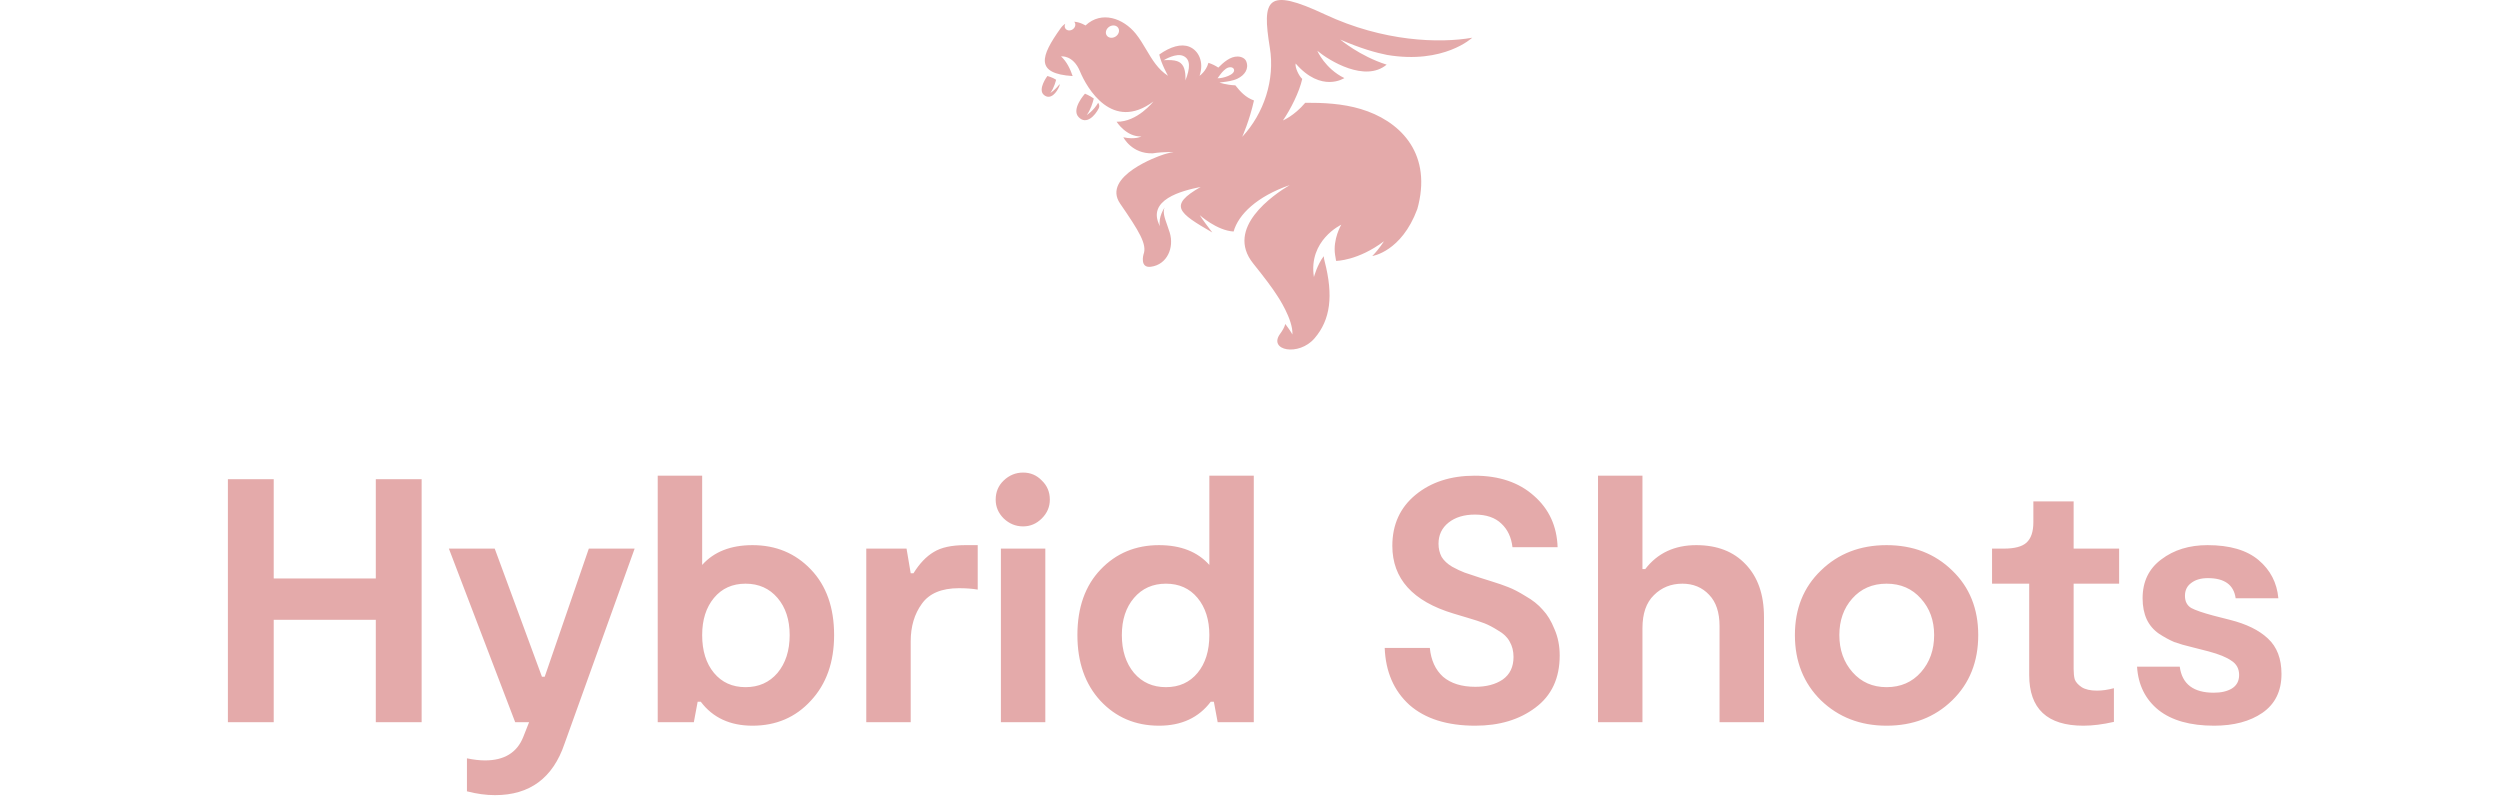 <svg width="180" height="58" viewBox="0 0 180 58" fill="none" xmlns="http://www.w3.org/2000/svg">
<path d="M27.058 34.5L30.358 34.5L30.358 52L27.058 52L27.058 44.625L19.708 44.625L19.708 52L16.408 52L16.408 34.5L19.708 34.5L19.708 41.65L27.058 41.65L27.058 34.5ZM35.645 57.25C34.995 57.25 34.319 57.158 33.62 56.975L33.62 54.6C34.103 54.7 34.536 54.75 34.919 54.75C36.303 54.75 37.219 54.192 37.669 53.075L38.094 52H37.094L32.319 39.5H35.62L39.02 48.725H39.219L42.395 39.5L45.694 39.5L40.645 53.55C39.811 56.017 38.145 57.25 35.645 57.25ZM54.181 39.25C55.865 39.25 57.265 39.833 58.381 41C59.498 42.167 60.056 43.742 60.056 45.725C60.056 47.675 59.498 49.25 58.381 50.45C57.281 51.65 55.881 52.25 54.181 52.25C52.565 52.25 51.323 51.675 50.456 50.525H50.231L49.956 52H47.356L47.356 34.25L50.556 34.25L50.556 40.675C51.406 39.725 52.615 39.25 54.181 39.25ZM51.406 48.45C51.973 49.133 52.731 49.475 53.681 49.475C54.631 49.475 55.398 49.133 55.981 48.45C56.565 47.75 56.856 46.842 56.856 45.725C56.856 44.625 56.565 43.733 55.981 43.05C55.398 42.367 54.631 42.025 53.681 42.025C52.731 42.025 51.973 42.367 51.406 43.05C50.84 43.733 50.556 44.625 50.556 45.725C50.556 46.858 50.84 47.767 51.406 48.45ZM62.371 52L62.371 39.5L65.271 39.5L65.571 41.275H65.771C66.204 40.575 66.688 40.067 67.221 39.75C67.754 39.417 68.513 39.25 69.496 39.25H70.396L70.396 42.45C69.996 42.383 69.546 42.35 69.046 42.35C67.796 42.35 66.904 42.725 66.371 43.475C65.838 44.208 65.571 45.108 65.571 46.175L65.571 52L62.371 52ZM73.663 37.9C73.13 37.9 72.663 37.708 72.263 37.325C71.88 36.942 71.689 36.492 71.689 35.975C71.689 35.425 71.88 34.967 72.263 34.6C72.663 34.217 73.13 34.025 73.663 34.025C74.197 34.025 74.647 34.217 75.013 34.6C75.397 34.967 75.588 35.425 75.588 35.975C75.588 36.492 75.397 36.942 75.013 37.325C74.63 37.708 74.18 37.9 73.663 37.9ZM72.064 52L72.064 39.5H75.263L75.263 52H72.064ZM87.073 34.25L90.273 34.25L90.273 52L87.673 52L87.398 50.525H87.173C86.307 51.675 85.065 52.25 83.448 52.25C81.748 52.25 80.34 51.65 79.223 50.45C78.123 49.25 77.573 47.675 77.573 45.725C77.573 43.742 78.132 42.167 79.248 41C80.365 39.833 81.765 39.25 83.448 39.25C85.015 39.25 86.223 39.725 87.073 40.675V34.25ZM81.648 48.45C82.232 49.133 82.998 49.475 83.948 49.475C84.898 49.475 85.657 49.133 86.223 48.45C86.79 47.767 87.073 46.858 87.073 45.725C87.073 44.625 86.79 43.733 86.223 43.05C85.657 42.367 84.898 42.025 83.948 42.025C82.998 42.025 82.232 42.367 81.648 43.05C81.065 43.733 80.773 44.625 80.773 45.725C80.773 46.842 81.065 47.75 81.648 48.45ZM112.298 47.2C112.298 48.833 111.715 50.083 110.548 50.95C109.398 51.817 107.957 52.25 106.223 52.25C104.19 52.25 102.607 51.75 101.473 50.75C100.357 49.733 99.765 48.367 99.698 46.65L102.948 46.65C103.032 47.533 103.348 48.225 103.898 48.725C104.465 49.208 105.24 49.45 106.223 49.45C107.023 49.45 107.682 49.275 108.198 48.925C108.715 48.558 108.973 48.017 108.973 47.3C108.973 46.883 108.882 46.517 108.698 46.2C108.532 45.883 108.257 45.617 107.873 45.4C107.507 45.167 107.173 44.992 106.873 44.875C106.573 44.758 106.165 44.625 105.648 44.475L104.648 44.175C101.715 43.292 100.248 41.667 100.248 39.3C100.248 37.767 100.807 36.542 101.923 35.625C103.04 34.708 104.457 34.25 106.173 34.25C107.94 34.25 109.365 34.733 110.448 35.7C111.532 36.65 112.098 37.883 112.148 39.4L108.898 39.4C108.815 38.683 108.548 38.117 108.098 37.7C107.648 37.267 107.015 37.05 106.198 37.05C105.415 37.05 104.782 37.242 104.298 37.625C103.815 38.008 103.573 38.517 103.573 39.15C103.573 39.5 103.648 39.817 103.798 40.1C103.965 40.367 104.215 40.6 104.548 40.8C104.882 40.983 105.182 41.125 105.448 41.225C105.732 41.325 106.107 41.45 106.573 41.6L107.448 41.875C107.882 42.008 108.265 42.142 108.598 42.275C108.948 42.408 109.365 42.625 109.848 42.925C110.348 43.208 110.757 43.533 111.073 43.9C111.407 44.25 111.69 44.717 111.923 45.3C112.173 45.867 112.298 46.5 112.298 47.2ZM122.132 39.25C123.632 39.25 124.815 39.708 125.682 40.625C126.565 41.542 127.007 42.808 127.007 44.425L127.007 52H123.807L123.807 45.075C123.807 44.092 123.557 43.342 123.057 42.825C122.557 42.292 121.915 42.025 121.132 42.025C120.315 42.025 119.632 42.3 119.082 42.85C118.532 43.383 118.257 44.175 118.257 45.225L118.257 52H115.057L115.057 34.25H118.257V40.975H118.457C119.34 39.825 120.565 39.25 122.132 39.25ZM135.833 52.25C133.95 52.25 132.375 51.642 131.108 50.425C129.858 49.192 129.233 47.625 129.233 45.725C129.233 43.825 129.858 42.275 131.108 41.075C132.358 39.858 133.933 39.25 135.833 39.25C137.733 39.25 139.308 39.858 140.558 41.075C141.808 42.275 142.433 43.825 142.433 45.725C142.433 47.642 141.808 49.208 140.558 50.425C139.308 51.642 137.733 52.25 135.833 52.25ZM135.833 49.475C136.85 49.475 137.675 49.117 138.308 48.4C138.941 47.683 139.258 46.792 139.258 45.725C139.258 44.675 138.941 43.8 138.308 43.1C137.675 42.383 136.85 42.025 135.833 42.025C134.816 42.025 133.991 42.383 133.358 43.1C132.741 43.8 132.433 44.675 132.433 45.725C132.433 46.792 132.75 47.683 133.383 48.4C134.016 49.117 134.833 49.475 135.833 49.475ZM150.002 52.25C147.402 52.25 146.102 51.033 146.102 48.6V42.025L143.427 42.025V39.5L144.277 39.5C145.044 39.5 145.586 39.358 145.902 39.075C146.236 38.775 146.402 38.283 146.402 37.6V36.1L149.302 36.1L149.302 39.5L152.577 39.5V42.025L149.302 42.025V48.175C149.302 48.458 149.327 48.7 149.377 48.9C149.444 49.1 149.611 49.292 149.877 49.475C150.144 49.642 150.511 49.725 150.977 49.725C151.361 49.725 151.769 49.667 152.202 49.55V51.975C151.402 52.158 150.669 52.25 150.002 52.25ZM159.417 52.25C157.7 52.25 156.367 51.875 155.417 51.125C154.467 50.358 153.95 49.317 153.867 48L156.942 48C157.108 49.25 157.925 49.875 159.392 49.875C159.925 49.875 160.358 49.775 160.692 49.575C161.042 49.358 161.217 49.033 161.217 48.6C161.217 48.15 161.033 47.808 160.667 47.575C160.317 47.325 159.767 47.1 159.017 46.9L157.842 46.6C157.342 46.483 156.908 46.358 156.542 46.225C156.192 46.075 155.825 45.875 155.442 45.625C155.058 45.358 154.767 45.017 154.567 44.6C154.367 44.167 154.267 43.658 154.267 43.075C154.267 41.875 154.717 40.942 155.617 40.275C156.517 39.592 157.625 39.25 158.942 39.25C160.542 39.25 161.767 39.608 162.617 40.325C163.467 41.042 163.942 41.958 164.042 43.075L160.967 43.075C160.833 42.108 160.167 41.625 158.967 41.625C158.467 41.625 158.067 41.742 157.767 41.975C157.467 42.192 157.317 42.5 157.317 42.9C157.317 43.3 157.467 43.592 157.767 43.775C158.083 43.942 158.617 44.125 159.367 44.325L160.542 44.625C161.742 44.925 162.658 45.375 163.292 45.975C163.942 46.575 164.267 47.425 164.267 48.525C164.267 49.758 163.808 50.692 162.892 51.325C161.992 51.942 160.833 52.25 159.417 52.25Z" fill="#E4AAAA"/>
<path fill-rule="evenodd" clip-rule="evenodd" d="M80.514 2.012C80.638 2.21 80.549 2.488 80.318 2.634C80.087 2.779 79.801 2.739 79.677 2.541C79.554 2.343 79.643 2.066 79.874 1.919C80.105 1.774 80.391 1.814 80.514 2.012ZM87.665 5.634C87.981 5.66 88.993 5.387 88.841 4.982C88.79 4.846 88.542 4.763 88.273 4.945C88.041 5.114 87.908 5.298 87.753 5.512C87.725 5.552 87.696 5.592 87.665 5.634ZM83.785 4.336L83.788 4.334C84.647 4.287 84.994 4.408 85.195 4.777C85.398 5.149 85.35 5.793 85.35 5.793C85.695 4.907 85.734 4.28 85.204 4.031C84.694 3.791 83.846 4.299 83.788 4.334L83.785 4.334V4.336ZM78.161 1.837C78.161 1.837 77.784 1.592 77.338 1.564C77.353 1.579 77.367 1.597 77.38 1.616C77.479 1.776 77.407 2.001 77.222 2.121C77.034 2.24 76.801 2.205 76.702 2.045C76.64 1.945 76.645 1.821 76.702 1.711C76.584 1.784 76.471 1.886 76.369 2.029C74.915 4.063 74.502 5.304 77.23 5.476C77.062 4.982 76.815 4.446 76.397 4.061C76.397 4.061 77.263 3.938 77.76 5.142C78.257 6.345 80.082 9.513 83.048 7.306C83.048 7.306 81.883 8.798 80.395 8.765C80.395 8.765 81.088 9.865 82.175 9.823C82.175 9.823 81.748 10.072 80.881 9.884C80.881 9.884 81.485 11.087 82.991 11.04C83.854 10.91 84.495 10.958 84.495 10.958C84.214 10.993 83.901 11.07 83.557 11.201C83.557 11.201 79.281 12.669 80.65 14.66C82.017 16.649 82.609 17.597 82.331 18.324C82.331 18.324 82.046 19.317 82.868 19.206C84.04 19.049 84.549 17.826 84.222 16.753C84.164 16.56 84.099 16.378 84.038 16.207C83.853 15.689 83.703 15.265 83.853 14.942C83.853 14.942 83.371 15.63 83.517 16.289C82.503 14.373 85.122 13.726 86.451 13.46C84.096 14.8 84.844 15.324 87.286 16.739C87.287 16.739 87.27 16.717 87.24 16.677L87.24 16.677C87.075 16.463 86.525 15.746 86.383 15.49C86.383 15.49 87.611 16.6 88.82 16.67C89.165 15.443 90.491 14.15 92.856 13.327C91.673 14.033 88.188 16.418 90.227 18.965C91.02 19.958 91.599 20.712 91.984 21.324C91.984 21.324 93.113 23 93.054 24.082C93.054 24.082 92.912 23.817 92.543 23.327C92.476 23.562 92.349 23.79 92.17 24.033C91.284 25.236 93.507 25.688 94.652 24.352C95.796 23.017 96.013 21.285 95.374 18.817C95.348 18.714 95.319 18.59 95.308 18.445C94.841 19.059 94.602 19.947 94.602 19.947C94.188 17.297 96.571 16.18 96.571 16.18C96.571 16.18 95.953 17.219 96.126 18.348C96.151 18.504 96.175 18.648 96.199 18.784C96.199 18.784 97.764 18.784 99.643 17.371C99.643 17.371 99.31 17.923 98.803 18.434C98.803 18.434 100.901 18.138 102.045 15.054C102.075 14.951 102.103 14.844 102.129 14.735C103.047 10.87 100.677 8.66 97.978 7.851C96.654 7.453 95.249 7.392 93.978 7.399C93.181 8.345 92.371 8.672 92.371 8.672C92.917 7.888 93.561 6.606 93.761 5.681C93.546 5.499 93.226 4.874 93.285 4.571C95.152 6.721 96.793 5.621 96.793 5.621C95.399 4.94 94.846 3.656 94.846 3.656C95.718 4.381 98.289 5.947 99.838 4.655C97.903 4.042 96.5 2.849 96.5 2.849C97.96 3.488 99.088 3.802 99.874 3.956C103.966 4.641 106 2.716 106 2.716C103.643 3.129 99.605 3.008 95.397 1.038C91.189 -0.932 90.855 -0.081 91.43 3.445C91.805 5.744 91.008 8.168 89.44 9.853C89.44 9.853 89.963 8.683 90.287 7.234C89.683 7.019 89.306 6.6 88.945 6.145C88.266 6.114 87.802 5.945 87.802 5.945C87.867 5.935 87.943 5.925 88.027 5.915C88.342 5.876 88.764 5.823 89.094 5.665C89.614 5.417 89.945 4.954 89.728 4.413C89.652 4.224 89.422 4.077 89.115 4.07C88.573 4.058 88.082 4.501 87.719 4.867C87.514 4.73 87.281 4.613 87.008 4.523C86.838 5.143 86.369 5.457 86.369 5.457C86.708 4.462 86.298 3.634 85.633 3.366C85.046 3.129 84.273 3.355 83.467 3.926C83.599 4.572 84.096 5.457 84.096 5.457C83.375 4.998 82.952 4.285 82.528 3.569C82.295 3.176 82.061 2.782 81.777 2.429C80.891 1.327 79.318 0.742 78.159 1.832L78.161 1.837ZM75.412 5.472C75.412 5.472 74.684 6.437 75.163 6.837C75.643 7.236 76.096 6.646 76.275 6.196C76.294 6.147 76.299 6.099 76.292 6.056C75.966 6.492 75.625 6.693 75.625 6.693C75.914 6.313 76.039 5.742 76.039 5.74C75.778 5.567 75.412 5.471 75.412 5.471V5.472ZM77.661 8.432C77.11 7.852 78.119 6.744 78.119 6.744C78.119 6.744 78.463 6.882 78.753 7.092C78.675 7.408 78.517 7.919 78.245 8.283C78.245 8.283 78.733 7.987 79.068 7.399C79.151 7.523 79.181 7.66 79.111 7.796C78.838 8.337 78.212 9.012 77.661 8.432Z" fill="#E4AAAA"/>
</svg>
